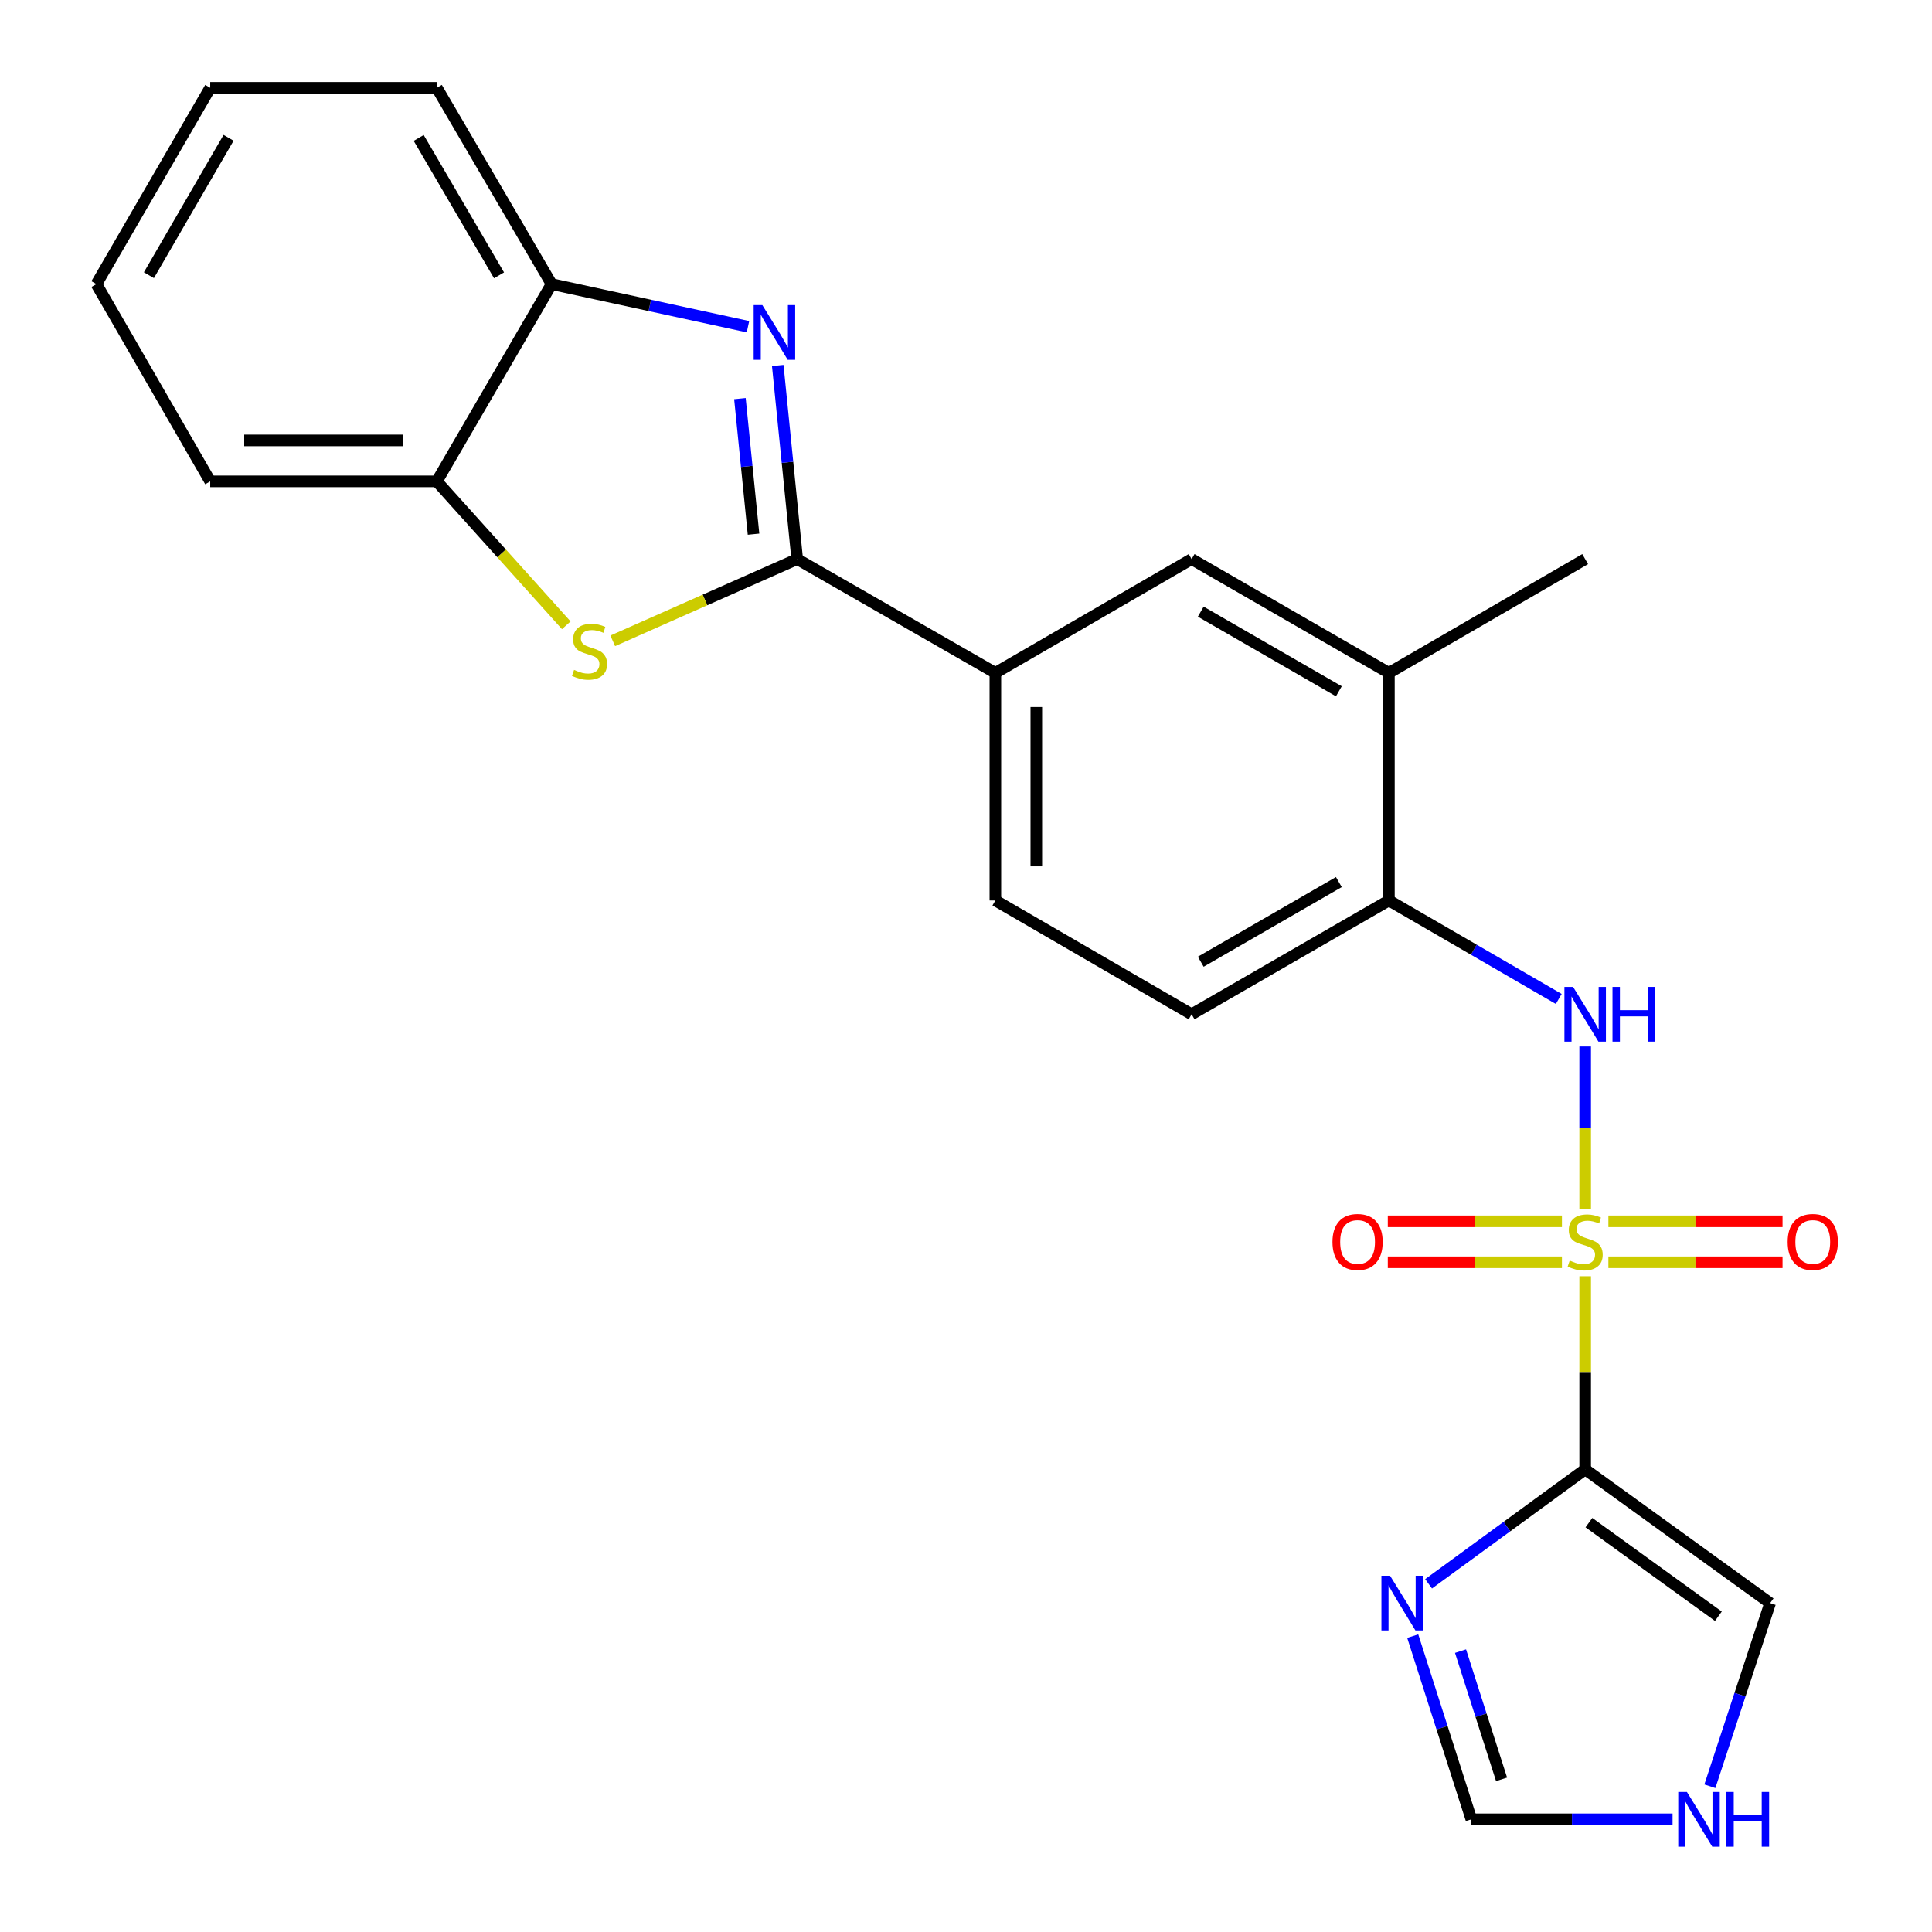 <?xml version='1.0' encoding='iso-8859-1'?>
<svg version='1.1' baseProfile='full'
              xmlns='http://www.w3.org/2000/svg'
                      xmlns:rdkit='http://www.rdkit.org/xml'
                      xmlns:xlink='http://www.w3.org/1999/xlink'
                  xml:space='preserve'
width='1000px' height='1000px' viewBox='0 0 1000 1000'>
<!-- END OF HEADER -->
<rect style='opacity:1.0;fill:#FFFFFF;stroke:none' width='1000' height='1000' x='0' y='0'> </rect>
<path class='bond-0' d='M 820.478,660.579 L 820.478,710.566' style='fill:none;fill-rule:evenodd;stroke:#CCCC00;stroke-width:6px;stroke-linecap:butt;stroke-linejoin:miter;stroke-opacity:1' />
<path class='bond-0' d='M 820.478,710.566 L 820.478,760.552' style='fill:none;fill-rule:evenodd;stroke:#000000;stroke-width:6px;stroke-linecap:butt;stroke-linejoin:miter;stroke-opacity:1' />
<path class='bond-5' d='M 820.478,625.69 L 820.478,583.674' style='fill:none;fill-rule:evenodd;stroke:#CCCC00;stroke-width:6px;stroke-linecap:butt;stroke-linejoin:miter;stroke-opacity:1' />
<path class='bond-5' d='M 820.478,583.674 L 820.478,541.658' style='fill:none;fill-rule:evenodd;stroke:#0000FF;stroke-width:6px;stroke-linecap:butt;stroke-linejoin:miter;stroke-opacity:1' />
<path class='bond-12' d='M 808.453,632.157 L 763.389,632.157' style='fill:none;fill-rule:evenodd;stroke:#CCCC00;stroke-width:6px;stroke-linecap:butt;stroke-linejoin:miter;stroke-opacity:1' />
<path class='bond-12' d='M 763.389,632.157 L 718.325,632.157' style='fill:none;fill-rule:evenodd;stroke:#FF0000;stroke-width:6px;stroke-linecap:butt;stroke-linejoin:miter;stroke-opacity:1' />
<path class='bond-12' d='M 808.453,653.352 L 763.389,653.352' style='fill:none;fill-rule:evenodd;stroke:#CCCC00;stroke-width:6px;stroke-linecap:butt;stroke-linejoin:miter;stroke-opacity:1' />
<path class='bond-12' d='M 763.389,653.352 L 718.325,653.352' style='fill:none;fill-rule:evenodd;stroke:#FF0000;stroke-width:6px;stroke-linecap:butt;stroke-linejoin:miter;stroke-opacity:1' />
<path class='bond-13' d='M 832.503,653.352 L 877.573,653.352' style='fill:none;fill-rule:evenodd;stroke:#CCCC00;stroke-width:6px;stroke-linecap:butt;stroke-linejoin:miter;stroke-opacity:1' />
<path class='bond-13' d='M 877.573,653.352 L 922.643,653.352' style='fill:none;fill-rule:evenodd;stroke:#FF0000;stroke-width:6px;stroke-linecap:butt;stroke-linejoin:miter;stroke-opacity:1' />
<path class='bond-13' d='M 832.503,632.157 L 877.573,632.157' style='fill:none;fill-rule:evenodd;stroke:#CCCC00;stroke-width:6px;stroke-linecap:butt;stroke-linejoin:miter;stroke-opacity:1' />
<path class='bond-13' d='M 877.573,632.157 L 922.643,632.157' style='fill:none;fill-rule:evenodd;stroke:#FF0000;stroke-width:6px;stroke-linecap:butt;stroke-linejoin:miter;stroke-opacity:1' />
<path class='bond-4' d='M 820.478,760.552 L 779.955,790.163' style='fill:none;fill-rule:evenodd;stroke:#000000;stroke-width:6px;stroke-linecap:butt;stroke-linejoin:miter;stroke-opacity:1' />
<path class='bond-4' d='M 779.955,790.163 L 739.433,819.774' style='fill:none;fill-rule:evenodd;stroke:#0000FF;stroke-width:6px;stroke-linecap:butt;stroke-linejoin:miter;stroke-opacity:1' />
<path class='bond-11' d='M 820.478,760.552 L 916.209,829.765' style='fill:none;fill-rule:evenodd;stroke:#000000;stroke-width:6px;stroke-linecap:butt;stroke-linejoin:miter;stroke-opacity:1' />
<path class='bond-11' d='M 822.419,788.11 L 889.431,836.559' style='fill:none;fill-rule:evenodd;stroke:#000000;stroke-width:6px;stroke-linecap:butt;stroke-linejoin:miter;stroke-opacity:1' />
<path class='bond-1' d='M 412.627,289.386 L 515.199,348.285' style='fill:none;fill-rule:evenodd;stroke:#000000;stroke-width:6px;stroke-linecap:butt;stroke-linejoin:miter;stroke-opacity:1' />
<path class='bond-2' d='M 412.627,289.386 L 407.593,239.282' style='fill:none;fill-rule:evenodd;stroke:#000000;stroke-width:6px;stroke-linecap:butt;stroke-linejoin:miter;stroke-opacity:1' />
<path class='bond-2' d='M 407.593,239.282 L 402.559,189.179' style='fill:none;fill-rule:evenodd;stroke:#0000FF;stroke-width:6px;stroke-linecap:butt;stroke-linejoin:miter;stroke-opacity:1' />
<path class='bond-2' d='M 390.027,276.474 L 386.504,241.401' style='fill:none;fill-rule:evenodd;stroke:#000000;stroke-width:6px;stroke-linecap:butt;stroke-linejoin:miter;stroke-opacity:1' />
<path class='bond-2' d='M 386.504,241.401 L 382.98,206.329' style='fill:none;fill-rule:evenodd;stroke:#0000FF;stroke-width:6px;stroke-linecap:butt;stroke-linejoin:miter;stroke-opacity:1' />
<path class='bond-3' d='M 412.627,289.386 L 364.889,310.538' style='fill:none;fill-rule:evenodd;stroke:#000000;stroke-width:6px;stroke-linecap:butt;stroke-linejoin:miter;stroke-opacity:1' />
<path class='bond-3' d='M 364.889,310.538 L 317.152,331.69' style='fill:none;fill-rule:evenodd;stroke:#CCCC00;stroke-width:6px;stroke-linecap:butt;stroke-linejoin:miter;stroke-opacity:1' />
<path class='bond-7' d='M 387.149,169.101 L 336.326,158.075' style='fill:none;fill-rule:evenodd;stroke:#0000FF;stroke-width:6px;stroke-linecap:butt;stroke-linejoin:miter;stroke-opacity:1' />
<path class='bond-7' d='M 336.326,158.075 L 285.503,147.049' style='fill:none;fill-rule:evenodd;stroke:#000000;stroke-width:6px;stroke-linecap:butt;stroke-linejoin:miter;stroke-opacity:1' />
<path class='bond-8' d='M 293.098,323.637 L 259.598,286.394' style='fill:none;fill-rule:evenodd;stroke:#CCCC00;stroke-width:6px;stroke-linecap:butt;stroke-linejoin:miter;stroke-opacity:1' />
<path class='bond-8' d='M 259.598,286.394 L 226.098,249.151' style='fill:none;fill-rule:evenodd;stroke:#000000;stroke-width:6px;stroke-linecap:butt;stroke-linejoin:miter;stroke-opacity:1' />
<path class='bond-10' d='M 731.231,846.863 L 746.399,894.269' style='fill:none;fill-rule:evenodd;stroke:#0000FF;stroke-width:6px;stroke-linecap:butt;stroke-linejoin:miter;stroke-opacity:1' />
<path class='bond-10' d='M 746.399,894.269 L 761.568,941.675' style='fill:none;fill-rule:evenodd;stroke:#000000;stroke-width:6px;stroke-linecap:butt;stroke-linejoin:miter;stroke-opacity:1' />
<path class='bond-10' d='M 755.968,854.626 L 766.586,887.81' style='fill:none;fill-rule:evenodd;stroke:#0000FF;stroke-width:6px;stroke-linecap:butt;stroke-linejoin:miter;stroke-opacity:1' />
<path class='bond-10' d='M 766.586,887.81 L 777.204,920.994' style='fill:none;fill-rule:evenodd;stroke:#000000;stroke-width:6px;stroke-linecap:butt;stroke-linejoin:miter;stroke-opacity:1' />
<path class='bond-9' d='M 806.803,517.051 L 762.849,491.567' style='fill:none;fill-rule:evenodd;stroke:#0000FF;stroke-width:6px;stroke-linecap:butt;stroke-linejoin:miter;stroke-opacity:1' />
<path class='bond-9' d='M 762.849,491.567 L 718.895,466.082' style='fill:none;fill-rule:evenodd;stroke:#000000;stroke-width:6px;stroke-linecap:butt;stroke-linejoin:miter;stroke-opacity:1' />
<path class='bond-6' d='M 515.199,348.285 L 515.199,466.082' style='fill:none;fill-rule:evenodd;stroke:#000000;stroke-width:6px;stroke-linecap:butt;stroke-linejoin:miter;stroke-opacity:1' />
<path class='bond-6' d='M 536.394,365.954 L 536.394,448.412' style='fill:none;fill-rule:evenodd;stroke:#000000;stroke-width:6px;stroke-linecap:butt;stroke-linejoin:miter;stroke-opacity:1' />
<path class='bond-25' d='M 515.199,348.285 L 616.782,289.386' style='fill:none;fill-rule:evenodd;stroke:#000000;stroke-width:6px;stroke-linecap:butt;stroke-linejoin:miter;stroke-opacity:1' />
<path class='bond-19' d='M 285.503,147.049 L 226.098,45.455' style='fill:none;fill-rule:evenodd;stroke:#000000;stroke-width:6px;stroke-linecap:butt;stroke-linejoin:miter;stroke-opacity:1' />
<path class='bond-19' d='M 258.296,142.509 L 216.712,71.392' style='fill:none;fill-rule:evenodd;stroke:#000000;stroke-width:6px;stroke-linecap:butt;stroke-linejoin:miter;stroke-opacity:1' />
<path class='bond-26' d='M 285.503,147.049 L 226.098,249.151' style='fill:none;fill-rule:evenodd;stroke:#000000;stroke-width:6px;stroke-linecap:butt;stroke-linejoin:miter;stroke-opacity:1' />
<path class='bond-20' d='M 226.098,249.151 L 108.807,249.151' style='fill:none;fill-rule:evenodd;stroke:#000000;stroke-width:6px;stroke-linecap:butt;stroke-linejoin:miter;stroke-opacity:1' />
<path class='bond-20' d='M 208.505,227.956 L 126.401,227.956' style='fill:none;fill-rule:evenodd;stroke:#000000;stroke-width:6px;stroke-linecap:butt;stroke-linejoin:miter;stroke-opacity:1' />
<path class='bond-16' d='M 718.895,466.082 L 718.895,348.285' style='fill:none;fill-rule:evenodd;stroke:#000000;stroke-width:6px;stroke-linecap:butt;stroke-linejoin:miter;stroke-opacity:1' />
<path class='bond-18' d='M 718.895,466.082 L 616.782,524.981' style='fill:none;fill-rule:evenodd;stroke:#000000;stroke-width:6px;stroke-linecap:butt;stroke-linejoin:miter;stroke-opacity:1' />
<path class='bond-18' d='M 692.988,456.557 L 621.509,497.786' style='fill:none;fill-rule:evenodd;stroke:#000000;stroke-width:6px;stroke-linecap:butt;stroke-linejoin:miter;stroke-opacity:1' />
<path class='bond-24' d='M 761.568,941.675 L 813.641,941.675' style='fill:none;fill-rule:evenodd;stroke:#000000;stroke-width:6px;stroke-linecap:butt;stroke-linejoin:miter;stroke-opacity:1' />
<path class='bond-24' d='M 813.641,941.675 L 865.715,941.675' style='fill:none;fill-rule:evenodd;stroke:#0000FF;stroke-width:6px;stroke-linecap:butt;stroke-linejoin:miter;stroke-opacity:1' />
<path class='bond-14' d='M 916.209,829.765 L 900.618,877.168' style='fill:none;fill-rule:evenodd;stroke:#000000;stroke-width:6px;stroke-linecap:butt;stroke-linejoin:miter;stroke-opacity:1' />
<path class='bond-14' d='M 900.618,877.168 L 885.026,924.57' style='fill:none;fill-rule:evenodd;stroke:#0000FF;stroke-width:6px;stroke-linecap:butt;stroke-linejoin:miter;stroke-opacity:1' />
<path class='bond-15' d='M 616.782,289.386 L 718.895,348.285' style='fill:none;fill-rule:evenodd;stroke:#000000;stroke-width:6px;stroke-linecap:butt;stroke-linejoin:miter;stroke-opacity:1' />
<path class='bond-15' d='M 621.509,316.581 L 692.988,357.81' style='fill:none;fill-rule:evenodd;stroke:#000000;stroke-width:6px;stroke-linecap:butt;stroke-linejoin:miter;stroke-opacity:1' />
<path class='bond-21' d='M 718.895,348.285 L 820.478,289.386' style='fill:none;fill-rule:evenodd;stroke:#000000;stroke-width:6px;stroke-linecap:butt;stroke-linejoin:miter;stroke-opacity:1' />
<path class='bond-17' d='M 515.199,466.082 L 616.782,524.981' style='fill:none;fill-rule:evenodd;stroke:#000000;stroke-width:6px;stroke-linecap:butt;stroke-linejoin:miter;stroke-opacity:1' />
<path class='bond-22' d='M 226.098,45.455 L 108.807,45.455' style='fill:none;fill-rule:evenodd;stroke:#000000;stroke-width:6px;stroke-linecap:butt;stroke-linejoin:miter;stroke-opacity:1' />
<path class='bond-23' d='M 108.807,249.151 L 49.897,147.049' style='fill:none;fill-rule:evenodd;stroke:#000000;stroke-width:6px;stroke-linecap:butt;stroke-linejoin:miter;stroke-opacity:1' />
<path class='bond-27' d='M 108.807,45.455 L 49.897,147.049' style='fill:none;fill-rule:evenodd;stroke:#000000;stroke-width:6px;stroke-linecap:butt;stroke-linejoin:miter;stroke-opacity:1' />
<path class='bond-27' d='M 118.306,71.326 L 77.069,142.442' style='fill:none;fill-rule:evenodd;stroke:#000000;stroke-width:6px;stroke-linecap:butt;stroke-linejoin:miter;stroke-opacity:1' />
<path  class='atom-0' d='M 812.478 652.474
Q 812.798 652.594, 814.118 653.154
Q 815.438 653.714, 816.878 654.074
Q 818.358 654.394, 819.798 654.394
Q 822.478 654.394, 824.038 653.114
Q 825.598 651.794, 825.598 649.514
Q 825.598 647.954, 824.798 646.994
Q 824.038 646.034, 822.838 645.514
Q 821.638 644.994, 819.638 644.394
Q 817.118 643.634, 815.598 642.914
Q 814.118 642.194, 813.038 640.674
Q 811.998 639.154, 811.998 636.594
Q 811.998 633.034, 814.398 630.834
Q 816.838 628.634, 821.638 628.634
Q 824.918 628.634, 828.638 630.194
L 827.718 633.274
Q 824.318 631.874, 821.758 631.874
Q 818.998 631.874, 817.478 633.034
Q 815.958 634.154, 815.998 636.114
Q 815.998 637.634, 816.758 638.554
Q 817.558 639.474, 818.678 639.994
Q 819.838 640.514, 821.758 641.114
Q 824.318 641.914, 825.838 642.714
Q 827.358 643.514, 828.438 645.154
Q 829.558 646.754, 829.558 649.514
Q 829.558 653.434, 826.918 655.554
Q 824.318 657.634, 819.958 657.634
Q 817.438 657.634, 815.518 657.074
Q 813.638 656.554, 811.398 655.634
L 812.478 652.474
' fill='#CCCC00'/>
<path  class='atom-3' d='M 394.58 157.911
L 403.86 172.911
Q 404.78 174.391, 406.26 177.071
Q 407.74 179.751, 407.82 179.911
L 407.82 157.911
L 411.58 157.911
L 411.58 186.231
L 407.7 186.231
L 397.74 169.831
Q 396.58 167.911, 395.34 165.711
Q 394.14 163.511, 393.78 162.831
L 393.78 186.231
L 390.1 186.231
L 390.1 157.911
L 394.58 157.911
' fill='#0000FF'/>
<path  class='atom-4' d='M 297.132 346.736
Q 297.452 346.856, 298.772 347.416
Q 300.092 347.976, 301.532 348.336
Q 303.012 348.656, 304.452 348.656
Q 307.132 348.656, 308.692 347.376
Q 310.252 346.056, 310.252 343.776
Q 310.252 342.216, 309.452 341.256
Q 308.692 340.296, 307.492 339.776
Q 306.292 339.256, 304.292 338.656
Q 301.772 337.896, 300.252 337.176
Q 298.772 336.456, 297.692 334.936
Q 296.652 333.416, 296.652 330.856
Q 296.652 327.296, 299.052 325.096
Q 301.492 322.896, 306.292 322.896
Q 309.572 322.896, 313.292 324.456
L 312.372 327.536
Q 308.972 326.136, 306.412 326.136
Q 303.652 326.136, 302.132 327.296
Q 300.612 328.416, 300.652 330.376
Q 300.652 331.896, 301.412 332.816
Q 302.212 333.736, 303.332 334.256
Q 304.492 334.776, 306.412 335.376
Q 308.972 336.176, 310.492 336.976
Q 312.012 337.776, 313.092 339.416
Q 314.212 341.016, 314.212 343.776
Q 314.212 347.696, 311.572 349.816
Q 308.972 351.896, 304.612 351.896
Q 302.092 351.896, 300.172 351.336
Q 298.292 350.816, 296.052 349.896
L 297.132 346.736
' fill='#CCCC00'/>
<path  class='atom-5' d='M 719.5 815.605
L 728.78 830.605
Q 729.7 832.085, 731.18 834.765
Q 732.66 837.445, 732.74 837.605
L 732.74 815.605
L 736.5 815.605
L 736.5 843.925
L 732.62 843.925
L 722.66 827.525
Q 721.5 825.605, 720.26 823.405
Q 719.06 821.205, 718.7 820.525
L 718.7 843.925
L 715.02 843.925
L 715.02 815.605
L 719.5 815.605
' fill='#0000FF'/>
<path  class='atom-6' d='M 814.218 510.821
L 823.498 525.821
Q 824.418 527.301, 825.898 529.981
Q 827.378 532.661, 827.458 532.821
L 827.458 510.821
L 831.218 510.821
L 831.218 539.141
L 827.338 539.141
L 817.378 522.741
Q 816.218 520.821, 814.978 518.621
Q 813.778 516.421, 813.418 515.741
L 813.418 539.141
L 809.738 539.141
L 809.738 510.821
L 814.218 510.821
' fill='#0000FF'/>
<path  class='atom-6' d='M 834.618 510.821
L 838.458 510.821
L 838.458 522.861
L 852.938 522.861
L 852.938 510.821
L 856.778 510.821
L 856.778 539.141
L 852.938 539.141
L 852.938 526.061
L 838.458 526.061
L 838.458 539.141
L 834.618 539.141
L 834.618 510.821
' fill='#0000FF'/>
<path  class='atom-13' d='M 689.681 642.834
Q 689.681 636.034, 693.041 632.234
Q 696.401 628.434, 702.681 628.434
Q 708.961 628.434, 712.321 632.234
Q 715.681 636.034, 715.681 642.834
Q 715.681 649.714, 712.281 653.634
Q 708.881 657.514, 702.681 657.514
Q 696.441 657.514, 693.041 653.634
Q 689.681 649.754, 689.681 642.834
M 702.681 654.314
Q 707.001 654.314, 709.321 651.434
Q 711.681 648.514, 711.681 642.834
Q 711.681 637.274, 709.321 634.474
Q 707.001 631.634, 702.681 631.634
Q 698.361 631.634, 696.001 634.434
Q 693.681 637.234, 693.681 642.834
Q 693.681 648.554, 696.001 651.434
Q 698.361 654.314, 702.681 654.314
' fill='#FF0000'/>
<path  class='atom-14' d='M 925.287 642.834
Q 925.287 636.034, 928.647 632.234
Q 932.007 628.434, 938.287 628.434
Q 944.567 628.434, 947.927 632.234
Q 951.287 636.034, 951.287 642.834
Q 951.287 649.714, 947.887 653.634
Q 944.487 657.514, 938.287 657.514
Q 932.047 657.514, 928.647 653.634
Q 925.287 649.754, 925.287 642.834
M 938.287 654.314
Q 942.607 654.314, 944.927 651.434
Q 947.287 648.514, 947.287 642.834
Q 947.287 637.274, 944.927 634.474
Q 942.607 631.634, 938.287 631.634
Q 933.967 631.634, 931.607 634.434
Q 929.287 637.234, 929.287 642.834
Q 929.287 648.554, 931.607 651.434
Q 933.967 654.314, 938.287 654.314
' fill='#FF0000'/>
<path  class='atom-15' d='M 873.14 927.515
L 882.42 942.515
Q 883.34 943.995, 884.82 946.675
Q 886.3 949.355, 886.38 949.515
L 886.38 927.515
L 890.14 927.515
L 890.14 955.835
L 886.26 955.835
L 876.3 939.435
Q 875.14 937.515, 873.9 935.315
Q 872.7 933.115, 872.34 932.435
L 872.34 955.835
L 868.66 955.835
L 868.66 927.515
L 873.14 927.515
' fill='#0000FF'/>
<path  class='atom-15' d='M 893.54 927.515
L 897.38 927.515
L 897.38 939.555
L 911.86 939.555
L 911.86 927.515
L 915.7 927.515
L 915.7 955.835
L 911.86 955.835
L 911.86 942.755
L 897.38 942.755
L 897.38 955.835
L 893.54 955.835
L 893.54 927.515
' fill='#0000FF'/>
</svg>
